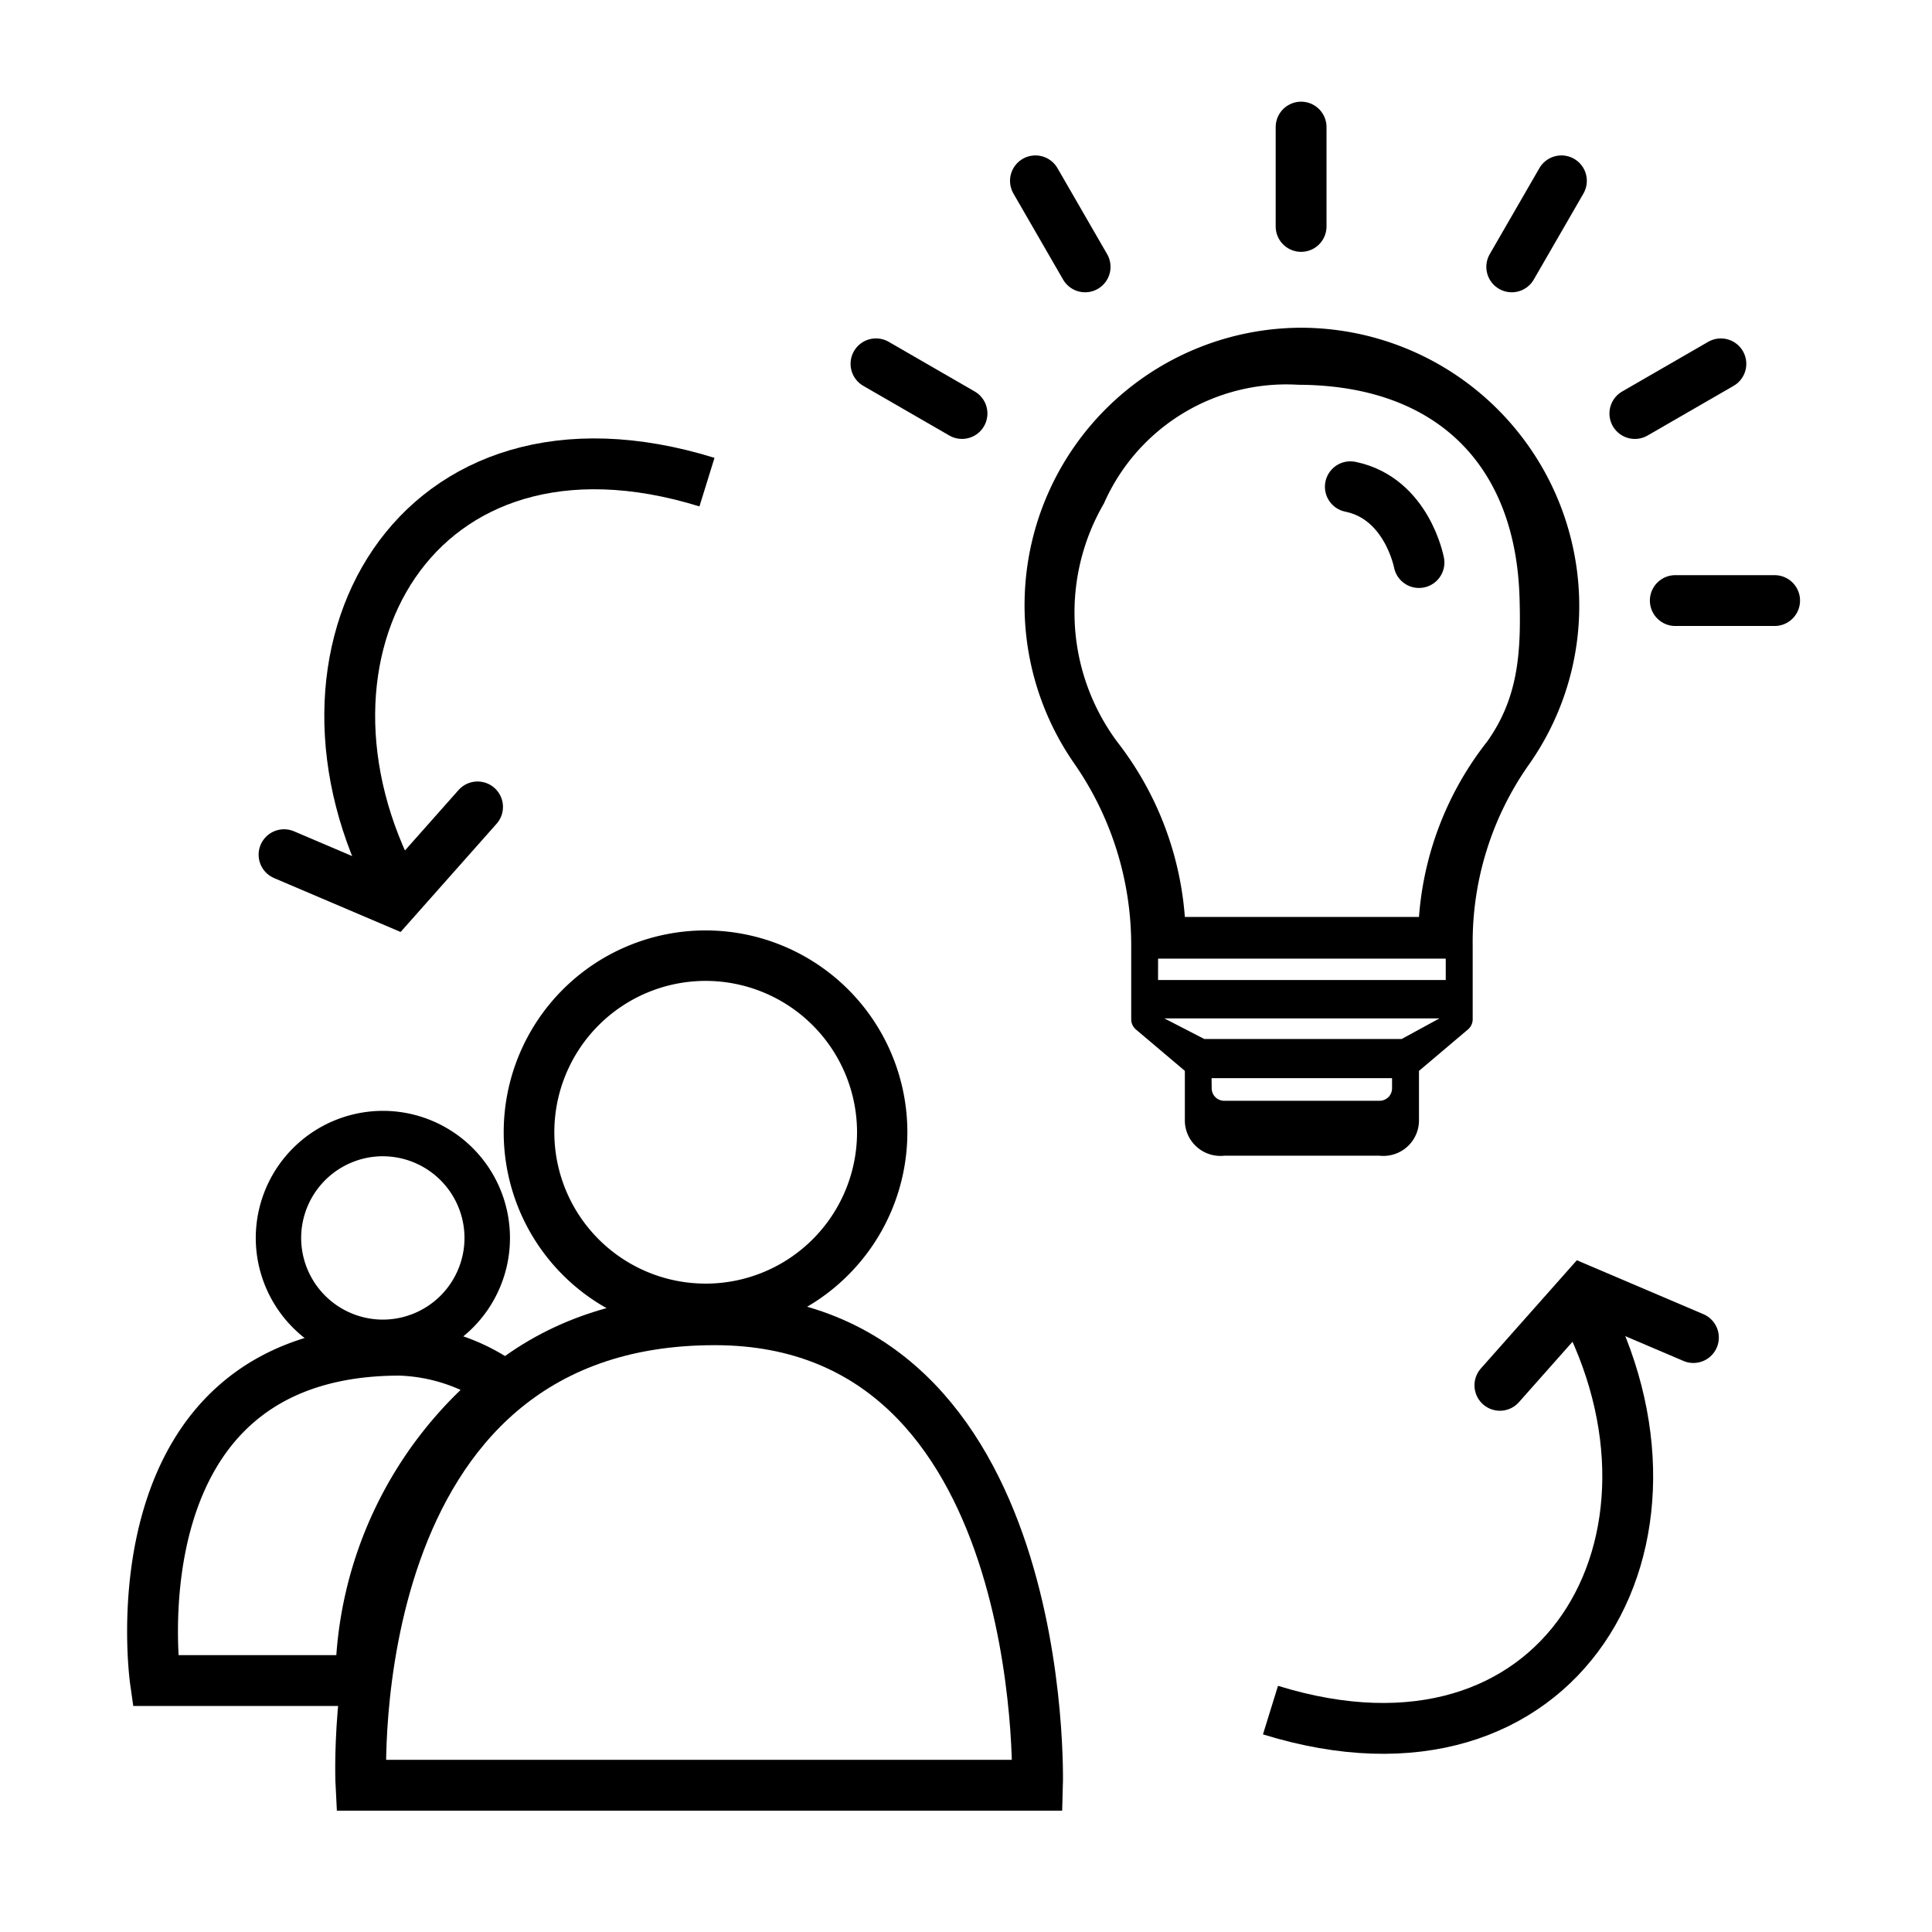 <svg xmlns="http://www.w3.org/2000/svg" width="76" height="76" viewBox="0 0 76 76">
  <g id="product_vision" data-name="product vision" transform="translate(-389.738 -1327.738)">
    <path id="Path_196" data-name="Path 196" d="M0,0H76V76H0Z" transform="translate(389.738 1327.738)" fill="none"/>
    <g id="coding" transform="translate(383.119 1339.688)">
      <path id="Subtraction_28" data-name="Subtraction 28" d="M7.938,15.878A7.939,7.939,0,0,1,2.326,2.325,7.939,7.939,0,1,1,13.554,13.553,7.889,7.889,0,0,1,7.938,15.878Zm0-13.893A5.954,5.954,0,1,0,13.9,7.939,5.96,5.96,0,0,0,7.938,1.985Z" transform="translate(26.433 24.651)"/>
      <path id="Subtraction_30" data-name="Subtraction 30" d="M-6668.261,310.738a5.007,5.007,0,0,1-5-5,5.007,5.007,0,0,1,5-5,5,5,0,0,1,5,5A5,5,0,0,1-6668.261,310.738Zm0-8.214a3.218,3.218,0,0,0-3.214,3.214,3.217,3.217,0,0,0,3.214,3.212,3.215,3.215,0,0,0,3.211-3.212A3.216,3.216,0,0,0-6668.261,302.525Z" transform="translate(6689.941 -268.99)"/>
      <path id="Path_6245" data-name="Path 6245" d="M434.8,1369.725H408.188s-.972-18.354,13.959-18.311C435.332,1351.452,434.8,1369.725,434.8,1369.725Z" transform="translate(-387.369 -1311.448)" fill="none" stroke="#000" stroke-width="2"/>
      <path id="Path_6246" data-name="Path 6246" d="M416.253,1364.178h-8.08s-1.843-12.987,9.609-12.995a7.376,7.376,0,0,1,4.1,1.4A15.05,15.05,0,0,0,416.253,1364.178Z" transform="translate(-395.444 -1310.02)" fill="none" stroke="#000" stroke-width="2"/>
      <g id="repeat" transform="translate(109.864 49.748)">
        <g id="repeat-2" data-name="repeat" transform="translate(-57.849 -50.224) rotate(61)">
          <path id="Path_6309" data-name="Path 6309" d="M-1.973,19.013C-10.646,27.327-4.439,37.357,6.1,37.489" fill="none" stroke="#000" stroke-width="2"/>
          <path id="Path_6310" data-name="Path 6310" d="M2.779,40.669l3.7-2.883L4.826,33.1" fill="none" stroke="#000" stroke-linecap="round" stroke-width="2"/>
        </g>
        <g id="repeat-3" data-name="repeat" transform="translate(-70.853 13.065) rotate(-119)">
          <path id="Path_6309-2" data-name="Path 6309" d="M-1.973,19.013C-10.646,27.327-4.439,37.357,6.1,37.489" fill="none" stroke="#000" stroke-width="2"/>
          <path id="Path_6310-2" data-name="Path 6310" d="M2.779,40.669l3.7-2.883L4.826,33.1" fill="none" stroke="#000" stroke-linecap="round" stroke-width="2"/>
        </g>
      </g>
      <g id="coding-2" data-name="coding" transform="translate(41.078 -6.95)">
        <g id="Group_92" data-name="Group 92" transform="translate(0 0)">
          <path id="Path_313" data-name="Path 313" d="M3.907,0H0" transform="translate(31.443 18.625)" fill="none" stroke="#000" stroke-linecap="round" stroke-width="2"/>
          <path id="Path_358" data-name="Path 358" d="M0,0H3.907" transform="translate(33.236 9.313) rotate(150)" fill="none" stroke="#000" stroke-linecap="round" stroke-width="2"/>
          <path id="Path_6329" data-name="Path 6329" d="M0,.16C2.157-.562,3.829,1.392,3.829,1.392" transform="translate(18.74 14.009) rotate(30)" fill="none" stroke="#000" stroke-linecap="round" stroke-width="2"/>
          <path id="Path_361" data-name="Path 361" d="M0,0H3.907" transform="translate(0 9.312) rotate(30)" fill="none" stroke="#000" stroke-linecap="round" stroke-width="2"/>
          <path id="Path_359" data-name="Path 359" d="M0,0H3.907" transform="translate(26.963 2.114) rotate(120)" fill="none" stroke="#000" stroke-linecap="round" stroke-width="2"/>
          <path id="Path_362" data-name="Path 362" d="M0,0H3.907" transform="translate(6.273 2.114) rotate(60)" fill="none" stroke="#000" stroke-linecap="round" stroke-width="2"/>
          <path id="Path_360" data-name="Path 360" d="M0,0H3.907" transform="translate(16.723 0) rotate(90)" fill="none" stroke="#000" stroke-linecap="round" stroke-width="2"/>
          <path id="Path_346" data-name="Path 346" d="M38.654,19.555A10.956,10.956,0,0,1,49.7,30.174a10.823,10.823,0,0,1-2,6.6,12.127,12.127,0,0,0-2.187,7.072v2.913a.528.528,0,0,1-.187.4L43.4,48.788v1.983a1.4,1.4,0,0,1-1.548,1.354H35.738a1.4,1.4,0,0,1-1.548-1.354V48.787l-1.923-1.626a.528.528,0,0,1-.187-.4V43.843a12.526,12.526,0,0,0-2.255-7.167,10.911,10.911,0,0,1,8.829-17.121Zm-3.7,27.978H42.72l1.484-.809H33.385Zm-1.818-2.319H44.453v-.842H33.137Zm2.11,4.26a.491.491,0,0,0,.49.49h6.115a.491.491,0,0,0,.49-.49v-.4h-7.1ZM31.521,35.833a12.771,12.771,0,0,1,2.669,6.9H43.4a12.672,12.672,0,0,1,2.682-6.9c1.236-1.735,1.336-3.529,1.274-5.659-.161-5.33-3.371-8.358-8.7-8.376h0a7.837,7.837,0,0,0-7.647,4.665,8.531,8.531,0,0,0,.513,9.37Z" transform="translate(-22.04 -11.662)"/>
        </g>
      </g>
    </g>
  </g>
</svg>
